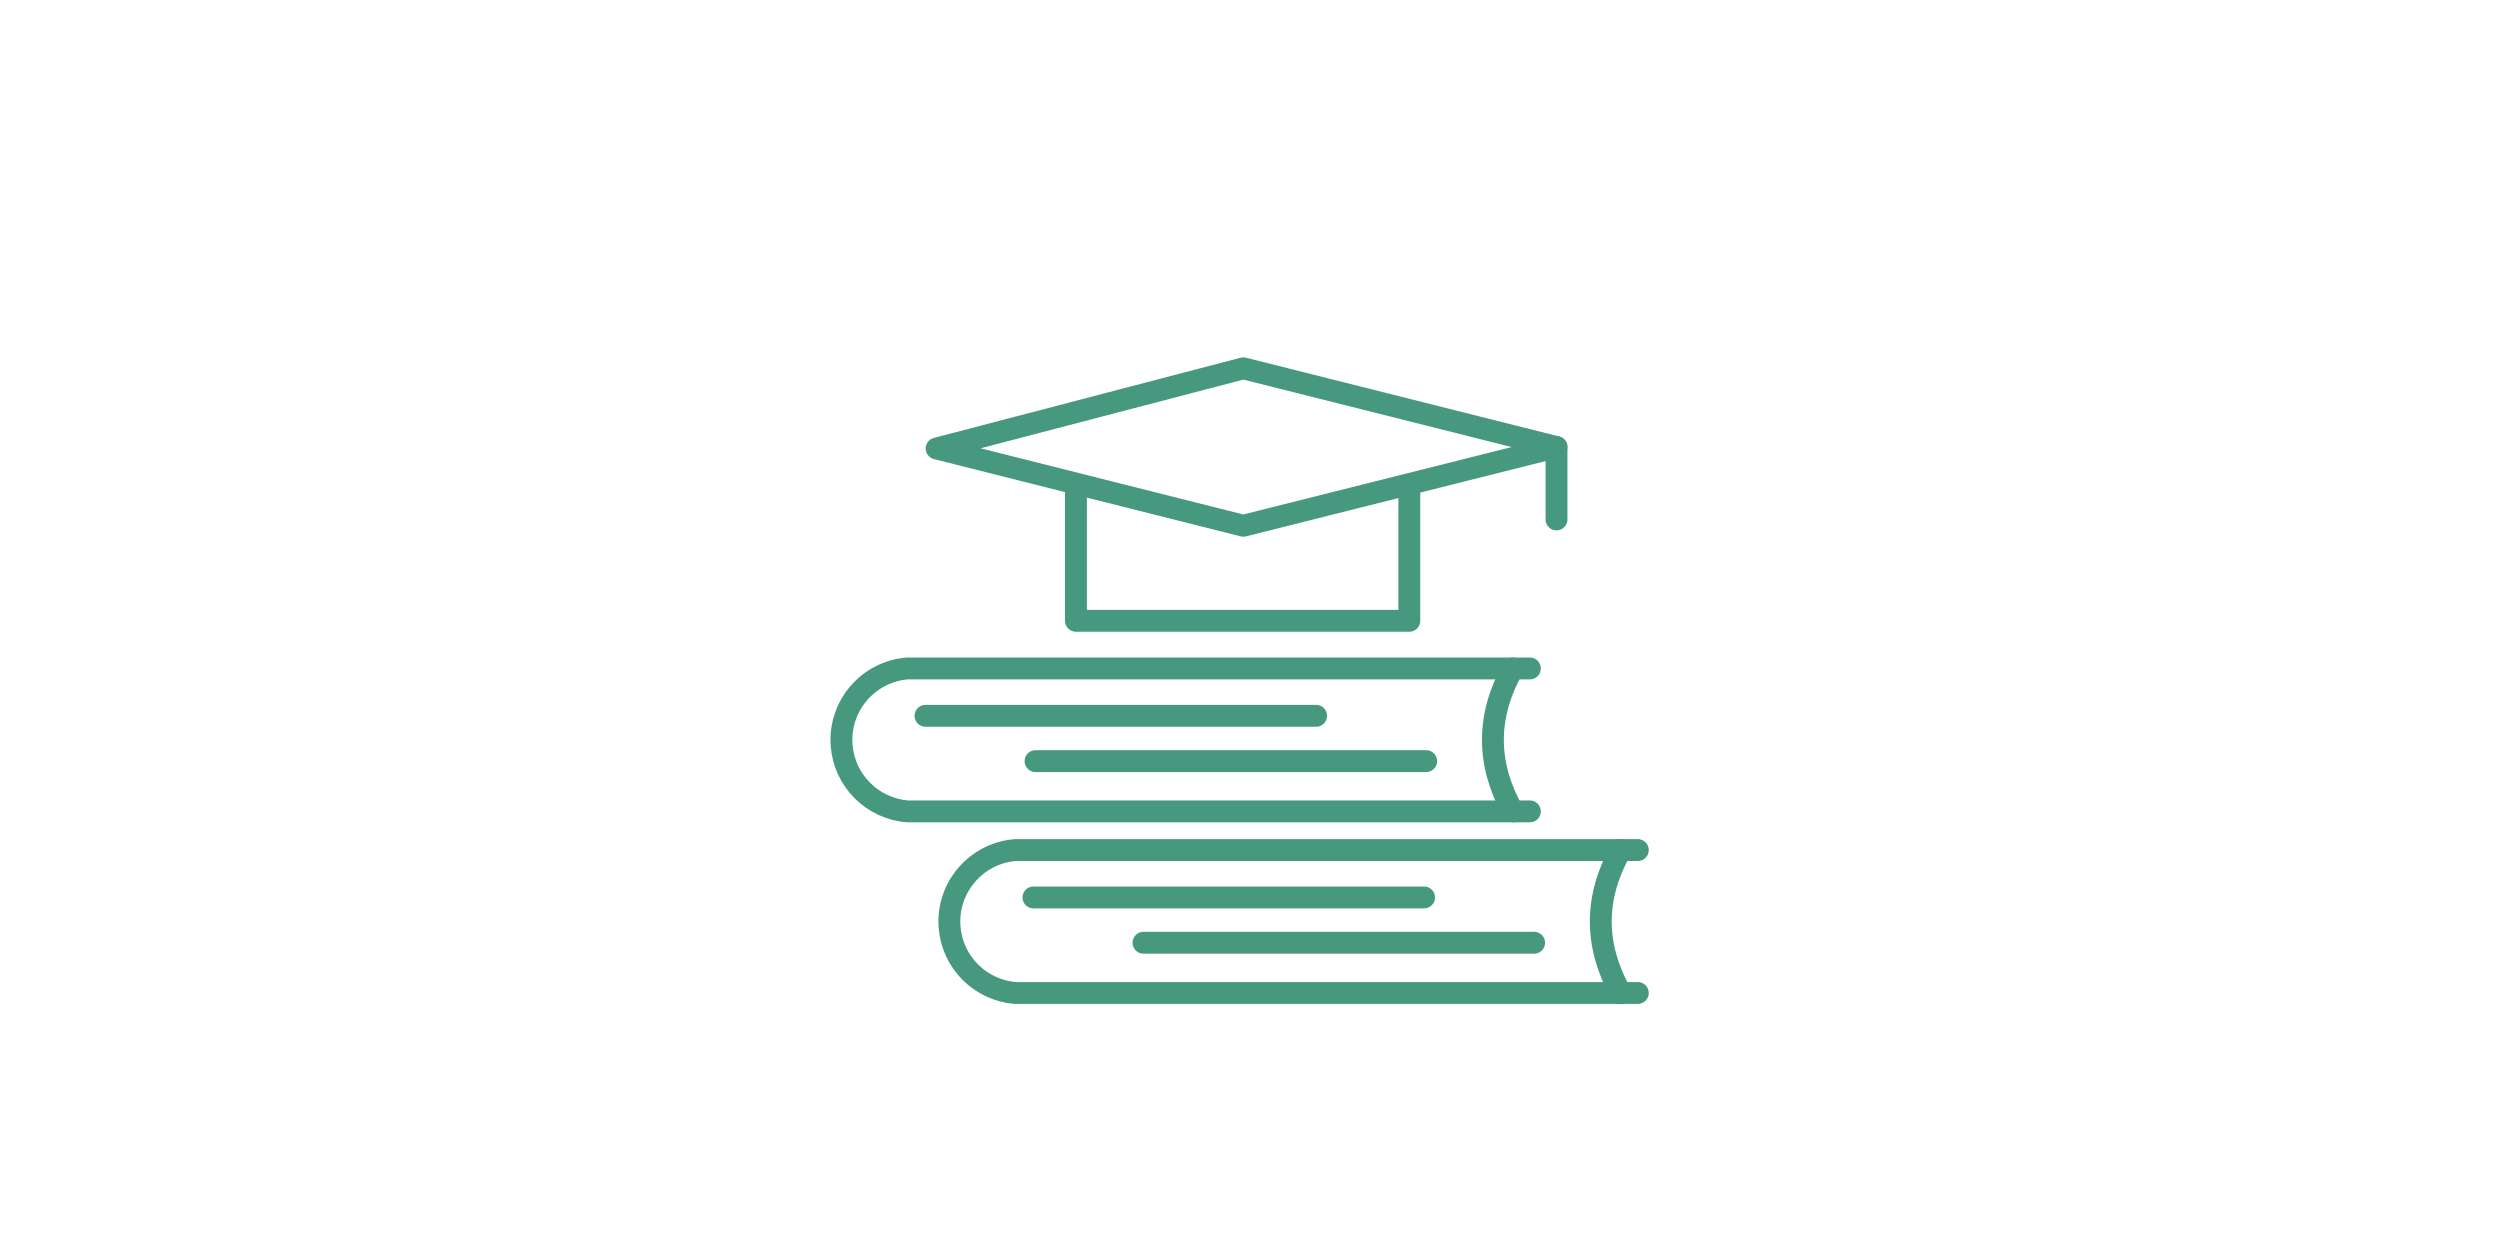 <?xml version="1.0" encoding="UTF-8"?>
<svg id="Ebene_3" data-name="Ebene 3" xmlns="http://www.w3.org/2000/svg" viewBox="0 0 400 200">
  <defs>
    <style>
      .cls-1 {
        fill: none;
        stroke: #46997e;
        stroke-linecap: round;
        stroke-linejoin: round;
        stroke-width: 3.5px;
      }
    </style>
  </defs>
  <path class="cls-1" d="M244.78,106.95h-99.58c-6.31.5-11.03,6.02-10.54,12.33.44,5.62,4.91,10.09,10.54,10.54h99.58"/>
  <polyline class="cls-1" points="225.49 77.57 225.49 99.33 172.15 99.33 172.15 77.57"/>
  <polygon class="cls-1" points="198.93 84.12 149.86 71.76 198.93 58.93 249.04 71.53 198.93 84.12"/>
  <line class="cls-1" x1="249.04" y1="83.11" x2="249.04" y2="71.53"/>
  <path class="cls-1" d="M242.06,106.95c-4.26,7.62-4.26,15.25,0,22.87"/>
  <line class="cls-1" x1="210.58" y1="114.53" x2="148.08" y2="114.53"/>
  <line class="cls-1" x1="228.19" y1="121.78" x2="165.69" y2="121.78"/>
  <path class="cls-1" d="M262.05,136.01h-99.58c-6.31.5-11.03,6.02-10.54,12.33.44,5.62,4.91,10.09,10.54,10.54h99.58"/>
  <path class="cls-1" d="M259.32,136.01c-4.26,7.62-4.26,15.25,0,22.87"/>
  <line class="cls-1" x1="227.85" y1="143.59" x2="165.35" y2="143.59"/>
  <line class="cls-1" x1="245.46" y1="150.84" x2="182.96" y2="150.84"/>
</svg>